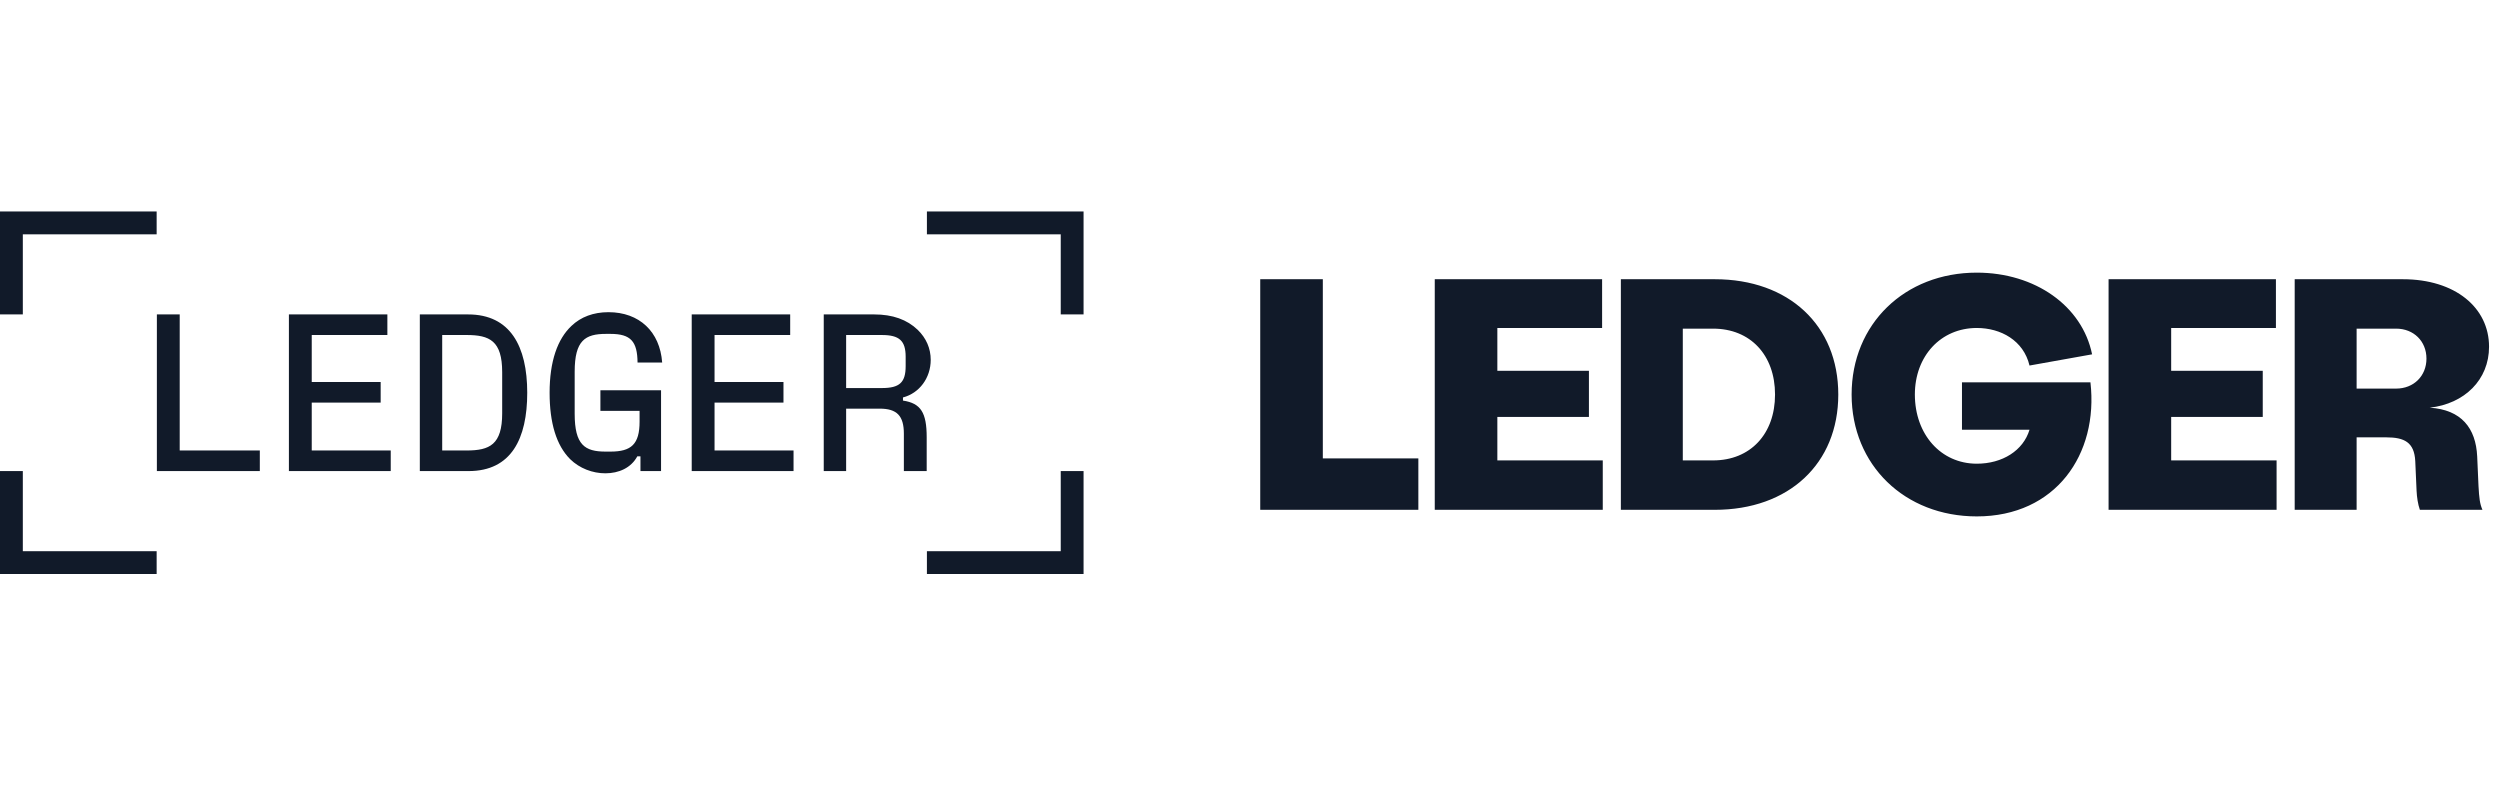 <svg width="331" height="104" viewBox="0 0 331 104" fill="none" xmlns="http://www.w3.org/2000/svg">
<g clip-path="url(#clip0_29378_17708)">
<path d="M122.723 72.978L122.723 75.999H143.464L143.464 62.371H140.442L140.442 72.978H122.723ZM122.723 28L122.723 31.022H140.442L140.442 41.629H143.464L143.464 28H122.723ZM112.028 51.378L112.028 44.356H116.768C119.08 44.356 119.909 45.126 119.909 47.23L119.909 48.474C119.909 50.637 119.109 51.378 116.768 51.378H112.028ZM119.553 52.622C121.716 52.059 123.227 50.044 123.227 47.645C123.227 46.134 122.634 44.77 121.509 43.674C120.086 42.311 118.19 41.629 115.731 41.629H109.064L109.064 62.37H112.028L112.028 54.104H116.472C118.753 54.104 119.672 55.052 119.672 57.422L119.672 62.371H122.694L122.694 57.897C122.694 54.637 121.924 53.393 119.553 53.037L119.553 52.622ZM94.606 53.303H103.732L103.732 50.578H94.606L94.606 44.355H104.621L104.621 41.629H91.583L91.583 62.37H105.065L105.065 59.644H94.606L94.606 53.303ZM84.68 54.4L84.68 55.822C84.68 58.814 83.583 59.792 80.828 59.792H80.176C77.42 59.792 76.087 58.903 76.087 54.785L76.087 49.214C76.087 45.067 77.48 44.207 80.235 44.207H80.827C83.524 44.207 84.383 45.214 84.412 48H87.672C87.375 43.911 84.65 41.333 80.561 41.333C78.576 41.333 76.916 41.956 75.672 43.14C73.805 44.889 72.768 47.852 72.768 52C72.768 56 73.658 58.963 75.494 60.799C76.739 62.014 78.457 62.666 80.146 62.666C81.924 62.666 83.554 61.955 84.383 60.414H84.797L84.797 62.37H87.523L87.523 51.674H79.494L79.494 54.4H84.68ZM58.547 44.355H61.777C64.829 44.355 66.489 45.125 66.489 49.274L66.489 54.725C66.489 58.873 64.829 59.644 61.777 59.644H58.547L58.547 44.355ZM62.043 62.371C67.703 62.371 69.806 58.074 69.806 52C69.806 45.837 67.554 41.63 61.984 41.63H55.584L55.584 62.371H62.043ZM41.274 53.303H50.4L50.4 50.578H41.274L41.274 44.355H51.288L51.288 41.629H38.251L38.251 62.37H51.733L51.733 59.644H41.274L41.274 53.303ZM23.793 41.629H20.77L20.77 62.37H34.4L34.4 59.644H23.793L23.793 41.629ZM6.10352e-05 62.371L6.10352e-05 76H20.74L20.74 72.978H3.022L3.022 62.371H6.10352e-05ZM6.10352e-05 28L6.10352e-05 41.629H3.022L3.022 31.022H20.74L20.74 28H6.10352e-05Z" fill="#111A29"/>
</g>
<path d="M166.855 67.5L166.855 36.969H175.142L175.142 60.696H187.79L187.79 67.5H166.855ZM189.962 67.5L189.962 36.969H212.119L212.119 43.424H198.249L198.249 49.094H210.374L210.374 55.2H198.249L198.249 60.958H212.206L212.206 67.5H189.962ZM214.603 67.5L214.603 36.969H227.034C236.847 36.969 243.389 43.075 243.389 52.235C243.389 61.394 236.847 67.5 227.034 67.5H214.603ZM222.803 60.958H226.815C231.744 60.958 235.015 57.468 235.015 52.235C235.015 47.001 231.744 43.512 226.815 43.512H222.803L222.803 60.958ZM261.728 68.372C252.176 68.372 245.154 61.568 245.154 52.235C245.154 42.901 252.176 36.097 261.728 36.097C269.448 36.097 275.685 40.502 276.993 46.914L268.707 48.397C267.921 45.082 264.912 43.424 261.728 43.424C256.974 43.424 253.528 47.132 253.528 52.235C253.528 57.512 256.974 61.394 261.728 61.394C265.13 61.394 267.878 59.649 268.707 56.901H259.765L259.765 50.621H276.775C277.866 60.173 272.152 68.372 261.728 68.372ZM279.176 67.5L279.176 36.969H301.332L301.332 43.424H287.463L287.463 49.094H299.588L299.588 55.2H287.463L287.463 60.958H301.42L301.42 67.5H279.176ZM303.817 67.5L303.817 36.969H318.123C325.057 36.969 329.55 40.72 329.55 45.91C329.55 50.272 326.322 53.456 321.699 53.979C325.886 54.241 327.805 56.683 327.98 60.434L328.154 64.36C328.241 65.93 328.329 66.715 328.677 67.5H320.391C320.129 66.758 319.998 65.843 319.954 64.97L319.78 61.045C319.649 58.559 318.341 57.905 315.942 57.905H312.016L312.016 67.5H303.817ZM312.016 51.45H317.25C319.562 51.45 321.263 49.792 321.263 47.481C321.263 45.169 319.562 43.512 317.25 43.512H312.016L312.016 51.45Z" fill="#111A29"/>
<defs>
<clipPath id="clip0_29378_17708">
<rect width="143.625" height="48" fill="white" transform="translate(6.10352e-05 28)"/>
</clipPath>
</defs>
</svg>
